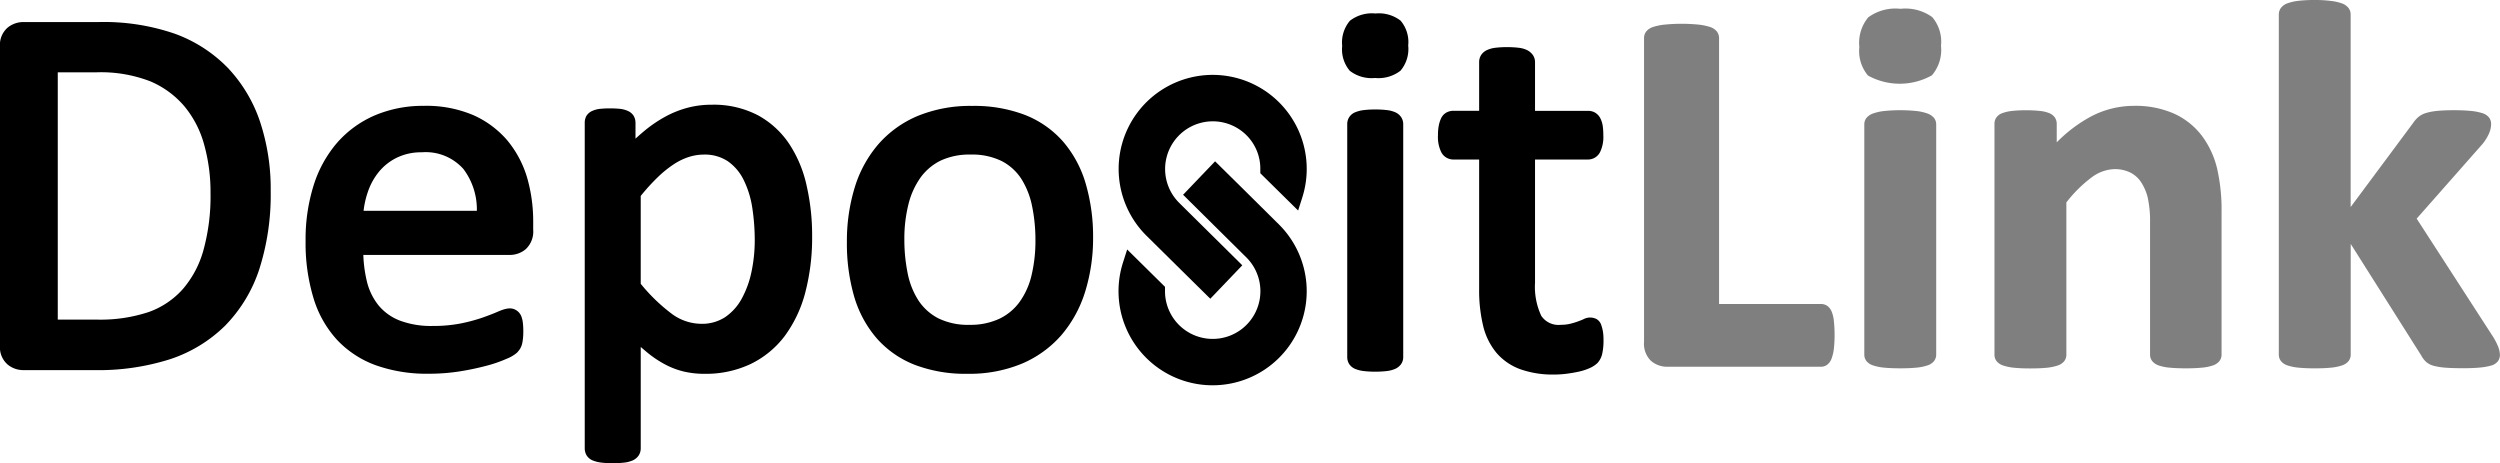 <svg viewBox="0 0 190 35.204" xmlns="http://www.w3.org/2000/svg"><path d="m17.3 8.028a10.717 10.717 0 0 0 -4.012-2.579 16.579 16.579 0 0 0 -5.76-.889h-5.765a1.9 1.9 0 0 0 -1.163.408 1.731 1.731 0 0 0 -.6 1.473v22.692a1.731 1.731 0 0 0 .6 1.473 1.88 1.88 0 0 0 1.161.408h5.392a17.964 17.964 0 0 0 5.786-.834 10.733 10.733 0 0 0 4.177-2.55 11.042 11.042 0 0 0 2.59-4.284 18.574 18.574 0 0 0 .867-5.933 16.25 16.25 0 0 0 -.823-5.319 11.06 11.06 0 0 0 -2.45-4.066zm-9.934 19.147h-2.976v-18.794h2.939a10.414 10.414 0 0 1 4.1.687 6.98 6.98 0 0 1 2.579 1.888 7.746 7.746 0 0 1 1.5 2.891 13.418 13.418 0 0 1 .492 3.707 15.457 15.457 0 0 1 -.54 4.35 7.65 7.65 0 0 1 -1.576 2.965 6.3 6.3 0 0 1 -2.584 1.731 11.661 11.661 0 0 1 -3.934.575z" transform="translate(0 -2.885)"/><path d="m78.561 24.537a7.293 7.293 0 0 0 -2.586-1.928 9.085 9.085 0 0 0 -3.758-.71 9.368 9.368 0 0 0 -3.718.717 8.033 8.033 0 0 0 -2.865 2.067 9.15 9.15 0 0 0 -1.8 3.248 13.7 13.7 0 0 0 -.614 4.235 14.382 14.382 0 0 0 .6 4.342 8.18 8.18 0 0 0 1.8 3.186 7.613 7.613 0 0 0 2.957 1.928 11.544 11.544 0 0 0 4 .636 14.962 14.962 0 0 0 2.454-.194 20.056 20.056 0 0 0 2.01-.432 9.677 9.677 0 0 0 1.451-.508 2.729 2.729 0 0 0 .782-.454 1.757 1.757 0 0 0 .257-.326 1.423 1.423 0 0 0 .158-.417c.022-.11.04-.234.055-.38a4.877 4.877 0 0 0 .022-.494 5.7 5.7 0 0 0 -.033-.658 1.925 1.925 0 0 0 -.125-.519.971.971 0 0 0 -.36-.432c-.36-.227-.731-.2-1.422.1-.3.132-.687.282-1.15.446a13.123 13.123 0 0 1 -1.642.443 10.767 10.767 0 0 1 -2.149.194 6.727 6.727 0 0 1 -2.516-.413 3.939 3.939 0 0 1 -1.6-1.145 4.625 4.625 0 0 1 -.889-1.821 10.017 10.017 0 0 1 -.272-2.019h11.144a1.852 1.852 0 0 0 1.2-.439 1.82 1.82 0 0 0 .566-1.47v-.589a11.986 11.986 0 0 0 -.463-3.38 8 8 0 0 0 -1.494-2.814zm-6.51.892a3.833 3.833 0 0 1 3.164 1.271 5.1 5.1 0 0 1 1.021 3.175h-8.608a6.573 6.573 0 0 1 .312-1.4 4.89 4.89 0 0 1 .863-1.576 4.078 4.078 0 0 1 1.359-1.064 4.212 4.212 0 0 1 1.89-.405z" transform="translate(-39.995 -13.855)"/><path d="m136.529 24.926a6.725 6.725 0 0 0 -2.392-2.208 7.26 7.26 0 0 0 -3.527-.808 7.083 7.083 0 0 0 -1.807.224 7.6 7.6 0 0 0 -1.664.654 9.995 9.995 0 0 0 -1.587 1.065c-.239.195-.481.408-.731.636v-1.189a1.063 1.063 0 0 0 -.147-.558 1.033 1.033 0 0 0 -.467-.375 2.02 2.02 0 0 0 -.591-.147 8.058 8.058 0 0 0 -1.458 0 1.928 1.928 0 0 0 -.6.151.986.986 0 0 0 -.474.4 1.078 1.078 0 0 0 -.121.525v24.723a1.059 1.059 0 0 0 .136.529.993.993 0 0 0 .5.408 2.475 2.475 0 0 0 .636.154 6.933 6.933 0 0 0 .849.044 7.155 7.155 0 0 0 .871-.044 2.259 2.259 0 0 0 .632-.158 1.087 1.087 0 0 0 .47-.378.992.992 0 0 0 .162-.555v-7.7c.176.154.349.3.514.437a8.152 8.152 0 0 0 1.352.9 6 6 0 0 0 1.425.536 6.846 6.846 0 0 0 1.569.169 7.96 7.96 0 0 0 3.5-.749 7.138 7.138 0 0 0 2.59-2.134 9.66 9.66 0 0 0 1.558-3.31 16.458 16.458 0 0 0 .518-4.3 16.821 16.821 0 0 0 -.408-3.762 9.4 9.4 0 0 0 -1.308-3.18zm-2.645 7.318a11.571 11.571 0 0 1 -.246 2.355 7.373 7.373 0 0 1 -.749 2.061 4.012 4.012 0 0 1 -1.264 1.4 3.22 3.22 0 0 1 -1.826.5 3.809 3.809 0 0 1 -2.237-.771 13.426 13.426 0 0 1 -2.344-2.27v-6.677a15.5 15.5 0 0 1 1.308-1.436 8.242 8.242 0 0 1 1.249-1 4.632 4.632 0 0 1 1.124-.533 3.757 3.757 0 0 1 1.101-.173 3.161 3.161 0 0 1 1.829.5 3.737 3.737 0 0 1 1.194 1.389 7.2 7.2 0 0 1 .665 2.1 16.477 16.477 0 0 1 .196 2.555z" transform="translate(-76.523 -13.951)"/><path d="m193.341 27.784a8.576 8.576 0 0 0 -1.723-3.178 7.491 7.491 0 0 0 -2.895-2.015 10.775 10.775 0 0 0 -3.993-.68 10.515 10.515 0 0 0 -4.151.764 8.163 8.163 0 0 0 -3.005 2.169 9.123 9.123 0 0 0 -1.789 3.3 13.954 13.954 0 0 0 -.584 4.111 14.482 14.482 0 0 0 .551 4.137 8.527 8.527 0 0 0 1.716 3.182 7.491 7.491 0 0 0 2.895 2.015 10.775 10.775 0 0 0 3.993.68 10.41 10.41 0 0 0 4.144-.769 8.269 8.269 0 0 0 3.012-2.18 9.328 9.328 0 0 0 1.8-3.3 13.719 13.719 0 0 0 .6-4.115 14.3 14.3 0 0 0 -.571-4.121zm-8.82 10.764a5.1 5.1 0 0 1 -2.381-.5 4.023 4.023 0 0 1 -1.492-1.339 5.917 5.917 0 0 1 -.823-2.052 12.847 12.847 0 0 1 -.257-2.619 10.749 10.749 0 0 1 .312-2.655 5.984 5.984 0 0 1 .922-2.034 4.15 4.15 0 0 1 1.528-1.284 5.15 5.15 0 0 1 2.267-.457 5.089 5.089 0 0 1 2.381.5 3.919 3.919 0 0 1 1.48 1.346 6.166 6.166 0 0 1 .816 2.067 12.8 12.8 0 0 1 .257 2.6 11.228 11.228 0 0 1 -.3 2.677 5.7 5.7 0 0 1 -.911 2.019 4.044 4.044 0 0 1 -1.539 1.273 5.172 5.172 0 0 1 -2.261.458z" transform="translate(-110.837 -13.861)"/><path d="m280.987 2.79a2.745 2.745 0 0 0 -1.94.551 2.555 2.555 0 0 0 -.588 1.918 2.514 2.514 0 0 0 .58 1.888 2.7 2.7 0 0 0 1.91.544 2.745 2.745 0 0 0 1.94-.551 2.555 2.555 0 0 0 .588-1.918 2.514 2.514 0 0 0 -.58-1.888 2.7 2.7 0 0 0 -1.91-.544z" transform="translate(-176.453 -1.765)"/><path d="m283.142 22.852a2.254 2.254 0 0 0 -.636-.158 7.089 7.089 0 0 0 -.867-.044 6.891 6.891 0 0 0 -.849.044 2.514 2.514 0 0 0 -.636.154 1.006 1.006 0 0 0 -.5.4.988.988 0 0 0 -.14.511v17.7a.994.994 0 0 0 .147.536 1.016 1.016 0 0 0 .485.382 2.475 2.475 0 0 0 .636.154 6.933 6.933 0 0 0 .849.044 7.155 7.155 0 0 0 .871-.044 2.258 2.258 0 0 0 .632-.158 1.107 1.107 0 0 0 .459-.353.923.923 0 0 0 .176-.562v-17.7a.951.951 0 0 0 -.165-.536 1.049 1.049 0 0 0 -.462-.37z" transform="translate(-177.124 -14.329)"/><path d="m310.68 30.87a.817.817 0 0 0 -.367-.459 1.077 1.077 0 0 0 -.992.022c-.121.055-.265.11-.437.173s-.36.118-.58.173a2.906 2.906 0 0 1 -.683.073 1.575 1.575 0 0 1 -1.5-.683 5.2 5.2 0 0 1 -.474-2.509v-9.369h4.037a1.026 1.026 0 0 0 .911-.573 2.642 2.642 0 0 0 .242-1.271 4.781 4.781 0 0 0 -.044-.705 1.893 1.893 0 0 0 -.18-.58 1.064 1.064 0 0 0 -.4-.433 1.032 1.032 0 0 0 -.529-.136h-4.037v-3.708a.951.951 0 0 0 -.165-.536 1.18 1.18 0 0 0 -.448-.378 2.023 2.023 0 0 0 -.654-.176 7.089 7.089 0 0 0 -.867-.044 6.849 6.849 0 0 0 -.849.044 2.083 2.083 0 0 0 -.654.173 1.029 1.029 0 0 0 -.474.408.994.994 0 0 0 -.136.511v3.7h-1.954a1.122 1.122 0 0 0 -.525.129.982.982 0 0 0 -.422.463 2.44 2.44 0 0 0 -.169.544 3.765 3.765 0 0 0 -.059.724 2.642 2.642 0 0 0 .242 1.271 1.029 1.029 0 0 0 .911.573h1.976v9.838a11.571 11.571 0 0 0 .3 2.788 5.034 5.034 0 0 0 1.021 2.072 4.335 4.335 0 0 0 1.822 1.245 7.374 7.374 0 0 0 2.535.4 7.814 7.814 0 0 0 .97-.062c.312-.04.617-.092.9-.154a4.217 4.217 0 0 0 .812-.257 2.08 2.08 0 0 0 .628-.4 1.51 1.51 0 0 0 .371-.735 4.534 4.534 0 0 0 .092-1.018 3.862 3.862 0 0 0 -.048-.672 3.1 3.1 0 0 0 -.123-.466z" transform="translate(-188.985 -6.168)"/><g fill="#807f7f"><path d="m355.706 26.837a1.032 1.032 0 0 0 -.331-.463.828.828 0 0 0 -.492-.158h-7.751v-20.216a.817.817 0 0 0 -.184-.514 1.127 1.127 0 0 0 -.54-.334 4.387 4.387 0 0 0 -.838-.169 13.229 13.229 0 0 0 -2.568 0 4.193 4.193 0 0 0 -.849.169 1.127 1.127 0 0 0 -.54.334.8.8 0 0 0 -.183.514v23.1a1.812 1.812 0 0 0 .529 1.44 1.869 1.869 0 0 0 1.256.445h11.66a.779.779 0 0 0 .5-.173 1.059 1.059 0 0 0 .323-.492 3.212 3.212 0 0 0 .162-.727 8.914 8.914 0 0 0 .051-1.025 9.006 9.006 0 0 0 -.051-1.025 2.55 2.55 0 0 0 -.154-.706z" transform="translate(-216.483 -3.113)"/><path d="m389.1 1.82a3.5 3.5 0 0 0 -2.447.65 3.039 3.039 0 0 0 -.676 2.256 2.891 2.891 0 0 0 .658 2.167 4.995 4.995 0 0 0 4.857-.018 2.971 2.971 0 0 0 .691-2.248 2.885 2.885 0 0 0 -.669-2.178 3.494 3.494 0 0 0 -2.414-.629z" transform="translate(-244.667 -1.151)"/><path d="m391.776 23.042a3.725 3.725 0 0 0 -.816-.18 12.157 12.157 0 0 0 -2.461 0 3.725 3.725 0 0 0 -.816.18 1.156 1.156 0 0 0 -.511.334.786.786 0 0 0 -.173.5v17.5a.786.786 0 0 0 .173.5 1.07 1.07 0 0 0 .518.327 3.7 3.7 0 0 0 .816.162c.323.033.738.051 1.227.051s.9-.018 1.227-.051a3.659 3.659 0 0 0 .812-.162 1.07 1.07 0 0 0 .518-.327.789.789 0 0 0 .173-.5v-17.496a.786.786 0 0 0 -.173-.5 1.2 1.2 0 0 0 -.514-.338z" transform="translate(-245.312 -14.424)"/><path d="m429.7 24.192a5.529 5.529 0 0 0 -2.079-1.679 7.22 7.22 0 0 0 -3.121-.613 6.985 6.985 0 0 0 -3.255.816 10.809 10.809 0 0 0 -2.59 1.958v-1.4a.872.872 0 0 0 -.14-.485.985.985 0 0 0 -.433-.338 2.587 2.587 0 0 0 -.709-.165 9.6 9.6 0 0 0 -1.073-.051 9.128 9.128 0 0 0 -1.043.051 3.094 3.094 0 0 0 -.72.162.942.942 0 0 0 -.474.342.835.835 0 0 0 -.14.485v17.541a.786.786 0 0 0 .173.5 1.07 1.07 0 0 0 .518.327 3.7 3.7 0 0 0 .816.162c.323.033.738.051 1.227.051s.9-.018 1.227-.051a3.659 3.659 0 0 0 .812-.162 1.07 1.07 0 0 0 .518-.327.789.789 0 0 0 .173-.5v-11.576a9.934 9.934 0 0 1 1.9-1.888 3.04 3.04 0 0 1 1.76-.643 2.647 2.647 0 0 1 1.194.257 2.131 2.131 0 0 1 .819.724 3.782 3.782 0 0 1 .507 1.168 8.307 8.307 0 0 1 .18 1.943v10.007a.786.786 0 0 0 .173.5 1.132 1.132 0 0 0 .5.327 3.567 3.567 0 0 0 .816.162c.331.033.746.051 1.234.051s.885-.018 1.216-.051a3.567 3.567 0 0 0 .816-.162 1.068 1.068 0 0 0 .507-.327.789.789 0 0 0 .173-.5v-10.833a14.085 14.085 0 0 0 -.342-3.325 6.811 6.811 0 0 0 -1.14-2.458z" transform="translate(-262.343 -13.855)"/><path d="m489.428 26.366a5 5 0 0 0 -.367-.727l-5.834-9.023 5.015-5.687a3.556 3.556 0 0 0 .474-.764 1.848 1.848 0 0 0 .169-.731.818.818 0 0 0 -.173-.522 1.075 1.075 0 0 0 -.544-.327 4.157 4.157 0 0 0 -.86-.158c-.342-.033-.764-.051-1.253-.051s-.922.018-1.256.051a4.487 4.487 0 0 0 -.852.158 1.6 1.6 0 0 0 -.617.331 2.348 2.348 0 0 0 -.386.448l-4.735 6.37v-14.634a.8.8 0 0 0 -.169-.5 1.106 1.106 0 0 0 -.514-.349 3.725 3.725 0 0 0 -.816-.18 9.45 9.45 0 0 0 -1.23-.071 10.249 10.249 0 0 0 -1.231.062 3.725 3.725 0 0 0 -.816.18 1.114 1.114 0 0 0 -.514.349.839.839 0 0 0 -.169.5v25.863a.786.786 0 0 0 .173.5 1.07 1.07 0 0 0 .518.327 3.7 3.7 0 0 0 .816.162c.323.033.738.051 1.227.051s.9-.018 1.227-.051a3.659 3.659 0 0 0 .812-.162 1.07 1.07 0 0 0 .518-.327.789.789 0 0 0 .173-.5v-8.417l5.367 8.49a1.791 1.791 0 0 0 .367.481 1.45 1.45 0 0 0 .6.3 4.991 4.991 0 0 0 .874.136c.342.026.79.04 1.326.04s.966-.018 1.3-.051a4.665 4.665 0 0 0 .827-.147.986.986 0 0 0 .522-.327.828.828 0 0 0 .158-.492 1.884 1.884 0 0 0 -.127-.601z" transform="translate(-299.56)"/></g><path d="m236.806 30.414 2.219 2.19 2.432-2.542-4.812-4.762a3.625 3.625 0 0 1 5.128-5.125 3.586 3.586 0 0 1 1.054 2.623v.268l2.873 2.834.312-.977a7.147 7.147 0 1 0 -11.859 2.869z" transform="translate(-147.043 -9.9)"/><path d="m241.516 35.6-2.145-2.116-2.432 2.542 4.813 4.765a3.625 3.625 0 1 1 -6.186 2.5v-.268l-2.876-2.84-.312.977a7.151 7.151 0 1 0 11.859-2.865z" transform="translate(-147.025 -21.224)"/></svg>